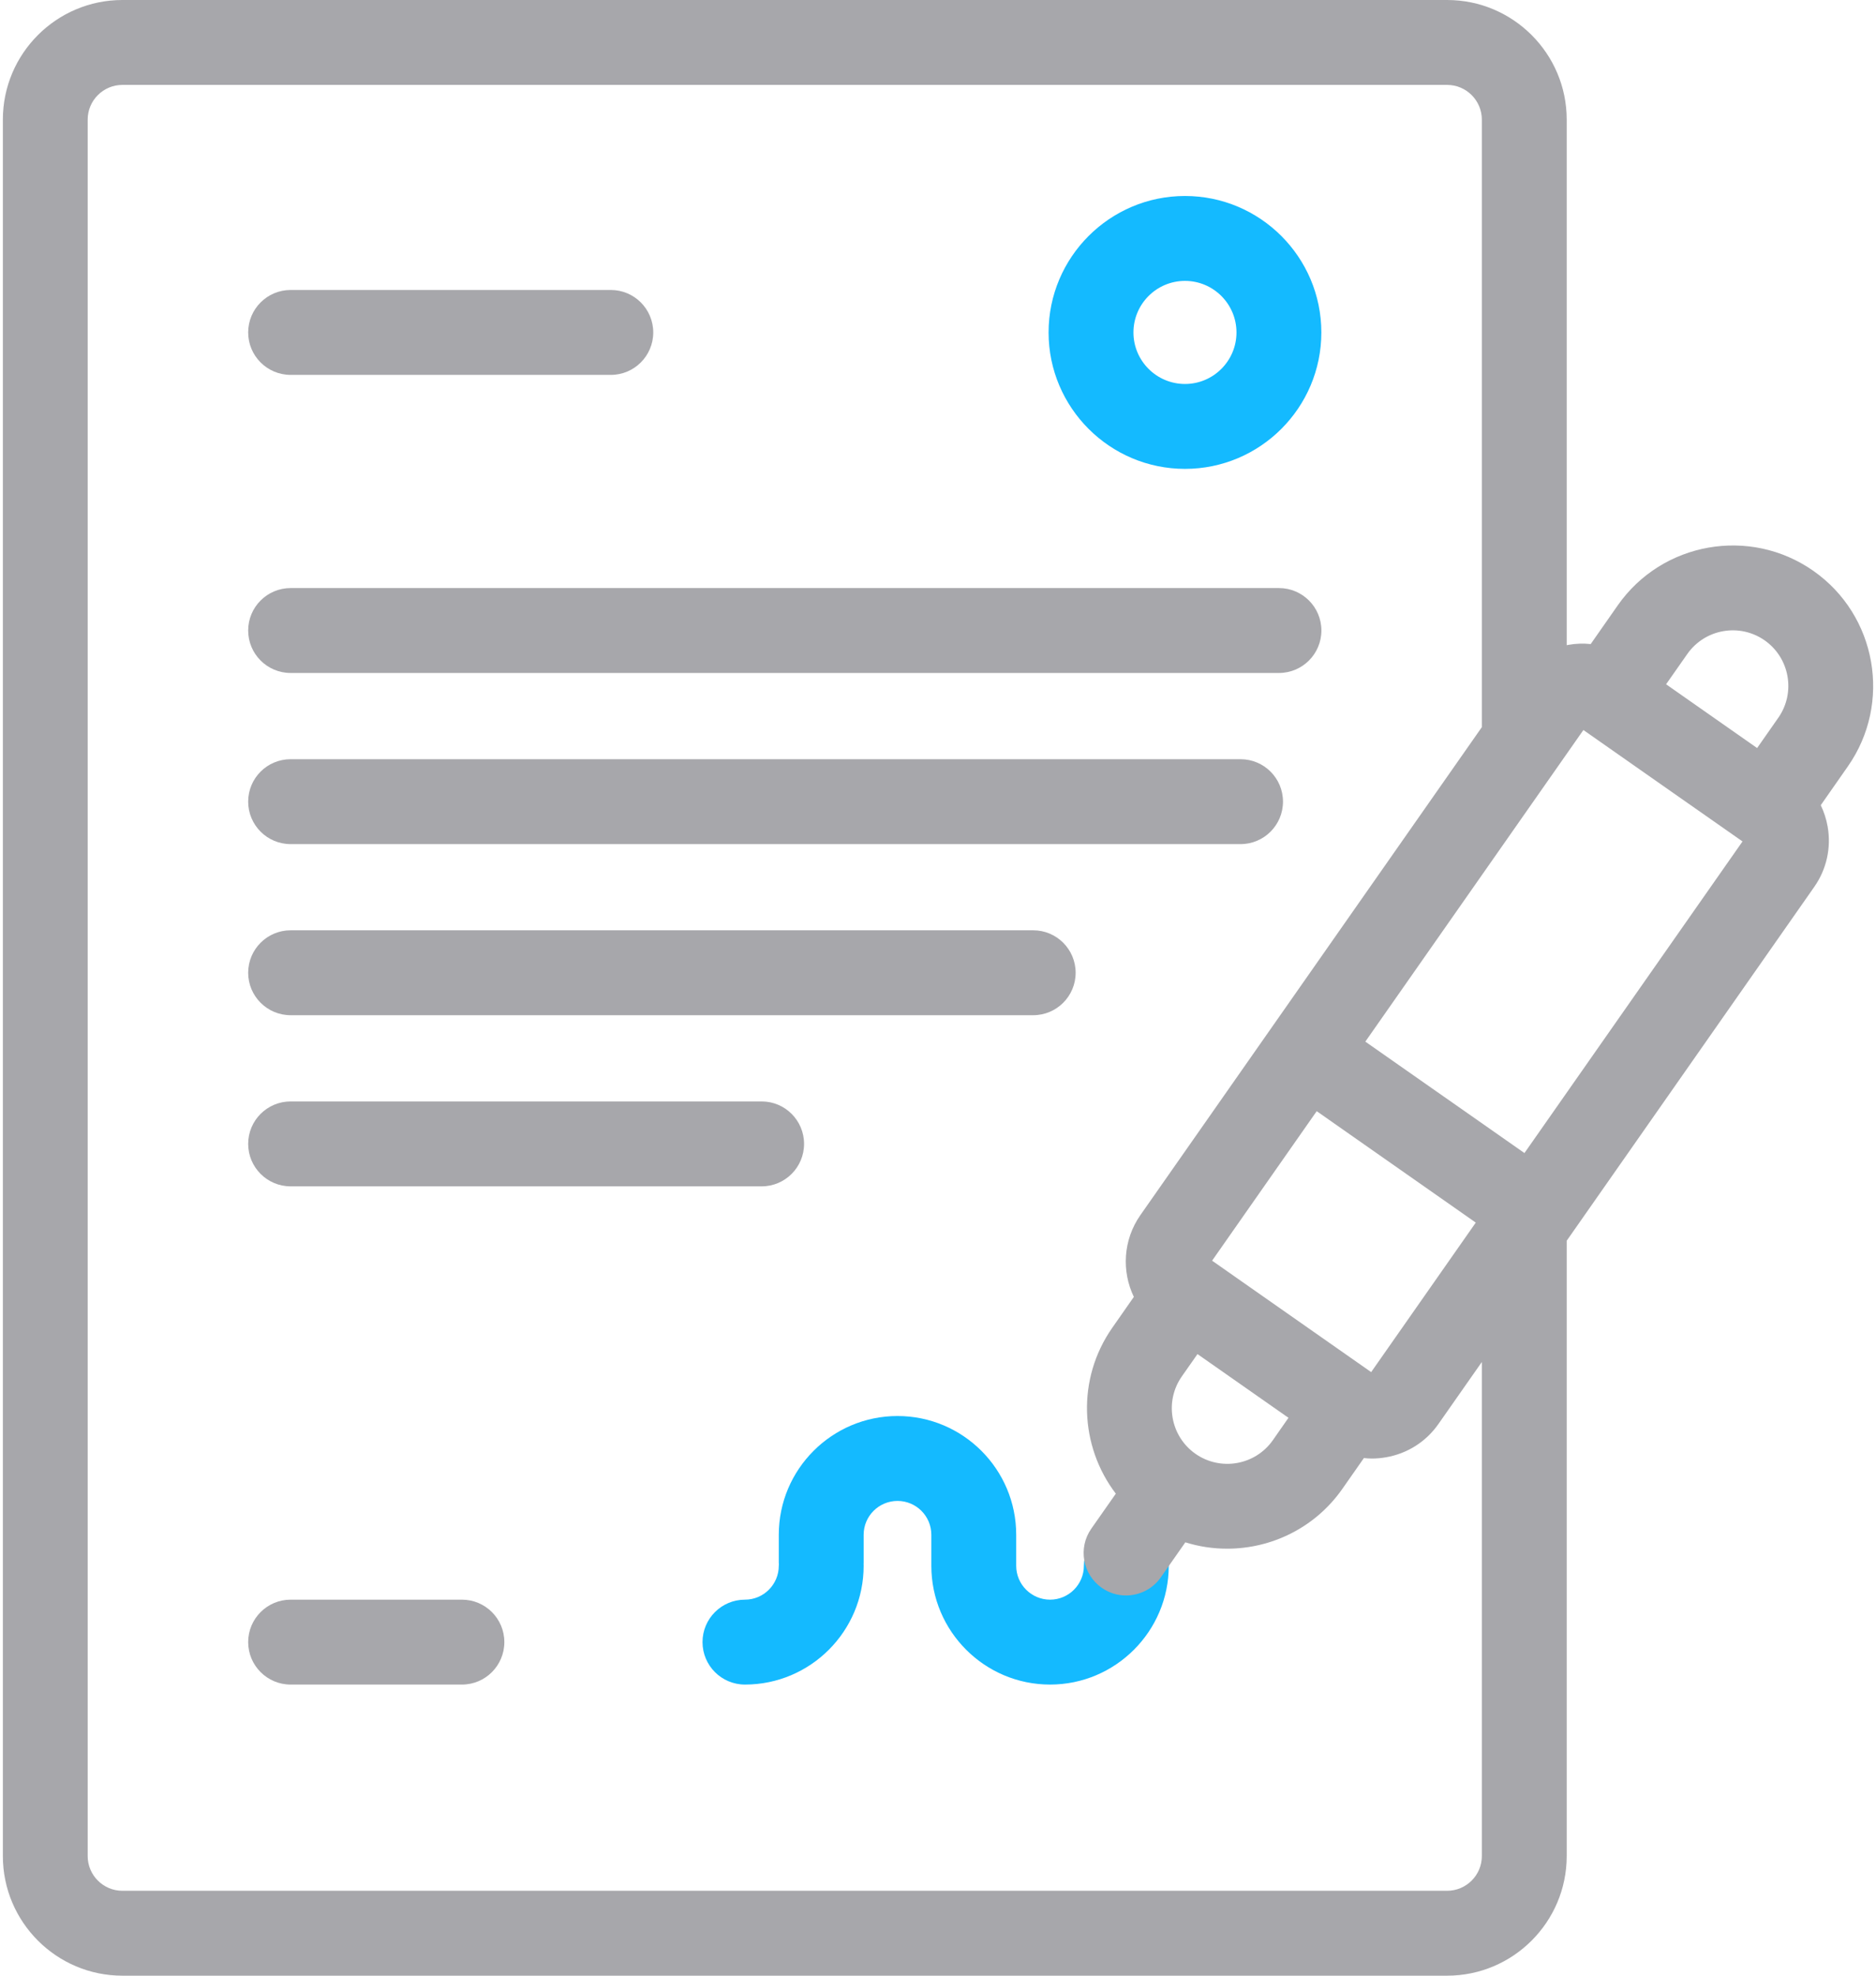 <svg xmlns="http://www.w3.org/2000/svg" width="38" height="40" viewBox="0 0 38 40" fill="none"><path d="M24.003 3.968C22.48 3.968 21.24 5.207 21.24 6.731C21.24 8.254 22.48 9.493 24.003 9.493C25.526 9.493 26.765 8.254 26.765 6.731C26.765 5.207 25.526 3.968 24.003 3.968ZM24.003 7.774C23.427 7.774 22.959 7.306 22.959 6.731C22.959 6.155 23.427 5.687 24.003 5.687C24.578 5.687 25.046 6.155 25.046 6.731C25.046 7.306 24.578 7.774 24.003 7.774Z" fill="#14BAFF"></path><path d="M22.815 30.842C22.34 30.842 21.955 31.227 21.955 31.701C21.955 32.079 21.648 32.387 21.27 32.387C20.892 32.387 20.584 32.079 20.584 31.701V31.073C20.584 29.747 19.506 28.669 18.18 28.669C16.854 28.669 15.775 29.747 15.775 31.073V31.637C15.775 31.648 15.777 31.658 15.777 31.669C15.777 31.68 15.775 31.69 15.775 31.701C15.775 32.079 15.468 32.387 15.09 32.387C14.615 32.387 14.23 32.772 14.23 33.246C14.23 33.721 14.615 34.106 15.09 34.106C16.416 34.106 17.494 33.027 17.494 31.701C17.494 31.69 17.493 31.68 17.493 31.669C17.493 31.658 17.494 31.648 17.494 31.637V31.073C17.494 30.695 17.802 30.388 18.18 30.388C18.558 30.388 18.865 30.695 18.865 31.073V31.701C18.865 33.027 19.944 34.106 21.27 34.106C22.596 34.106 23.674 33.027 23.674 31.701C23.674 31.227 23.289 30.842 22.815 30.842Z" fill="#14BAFF"></path><path d="M36.73 11.557C35.446 10.658 33.669 10.971 32.769 12.256L32.221 13.04C32.072 13.024 31.92 13.029 31.769 13.056C31.757 13.058 31.746 13.061 31.735 13.063V2.422C31.735 1.086 30.648 0 29.313 0H2.479C1.144 0 0.058 1.086 0.058 2.422V37.578C0.058 38.913 1.144 40 2.479 40H29.313C30.648 40 31.735 38.913 31.735 37.578V25.12L36.748 17.958C37 17.599 37.096 17.163 37.02 16.732C36.993 16.58 36.946 16.437 36.881 16.302L37.429 15.518C38.329 14.233 38.015 12.456 36.73 11.557ZM29.893 24.753L27.774 27.78L24.552 25.524L26.671 22.497L29.893 24.753ZM26.099 28.705L25.783 29.158C25.427 29.666 24.724 29.79 24.215 29.434C23.707 29.078 23.583 28.375 23.939 27.867L24.256 27.415L26.099 28.705ZM30.879 23.345L27.656 21.089L32.073 14.78L33.684 15.908L35.296 17.036L30.879 23.345ZM34.177 13.242C34.533 12.733 35.236 12.609 35.745 12.965C36.253 13.321 36.377 14.024 36.021 14.532L35.592 15.145L33.748 13.854L34.177 13.242ZM30.016 37.578C30.016 37.966 29.7 38.281 29.313 38.281H2.479C2.092 38.281 1.776 37.966 1.776 37.578V2.422C1.776 2.034 2.092 1.719 2.479 1.719H29.313C29.7 1.719 30.016 2.034 30.016 2.422V14.715C30.016 14.717 30.016 14.72 30.016 14.722L23.099 24.602C22.747 25.106 22.718 25.74 22.967 26.257L22.531 26.881C21.803 27.921 21.87 29.282 22.602 30.241L22.105 30.95C21.833 31.339 21.928 31.875 22.317 32.147C22.466 32.252 22.638 32.302 22.808 32.302C23.079 32.302 23.346 32.174 23.513 31.936L24.01 31.226C24.287 31.313 24.572 31.355 24.857 31.355C25.754 31.355 26.638 30.933 27.191 30.143L27.627 29.52C27.681 29.526 27.735 29.53 27.79 29.53C27.886 29.53 27.982 29.521 28.078 29.504C28.51 29.428 28.886 29.189 29.137 28.83L30.016 27.575V37.578Z" fill="#A7A7AB"></path><path d="M5.887 7.59H12.373C12.847 7.59 13.232 7.205 13.232 6.731C13.232 6.256 12.847 5.871 12.373 5.871H5.887C5.412 5.871 5.027 6.256 5.027 6.731C5.027 7.205 5.412 7.59 5.887 7.59Z" fill="#A7A7AB"></path><path d="M5.887 13.625H25.906C26.381 13.625 26.766 13.24 26.766 12.765C26.766 12.291 26.381 11.906 25.906 11.906H5.887C5.412 11.906 5.027 12.291 5.027 12.765C5.027 13.24 5.412 13.625 5.887 13.625Z" fill="#A7A7AB"></path><path d="M5.887 17.09H25.128C25.603 17.09 25.988 16.705 25.988 16.23C25.988 15.755 25.603 15.371 25.128 15.371H5.887C5.412 15.371 5.027 15.755 5.027 16.23C5.027 16.705 5.412 17.09 5.887 17.09Z" fill="#A7A7AB"></path><path d="M20.929 18.835H5.887C5.412 18.835 5.027 19.22 5.027 19.695C5.027 20.169 5.412 20.554 5.887 20.554H20.929C21.403 20.554 21.788 20.169 21.788 19.695C21.788 19.22 21.403 18.835 20.929 18.835Z" fill="#A7A7AB"></path><path d="M15.428 22.3H5.887C5.412 22.3 5.027 22.685 5.027 23.159C5.027 23.634 5.412 24.019 5.887 24.019H15.428C15.902 24.019 16.287 23.634 16.287 23.159C16.287 22.685 15.902 22.3 15.428 22.3Z" fill="#A7A7AB"></path><path d="M9.357 32.387H5.887C5.412 32.387 5.027 32.772 5.027 33.246C5.027 33.721 5.412 34.106 5.887 34.106H9.357C9.831 34.106 10.216 33.721 10.216 33.246C10.216 32.772 9.831 32.387 9.357 32.387Z" fill="#A7A7AB"></path></svg>